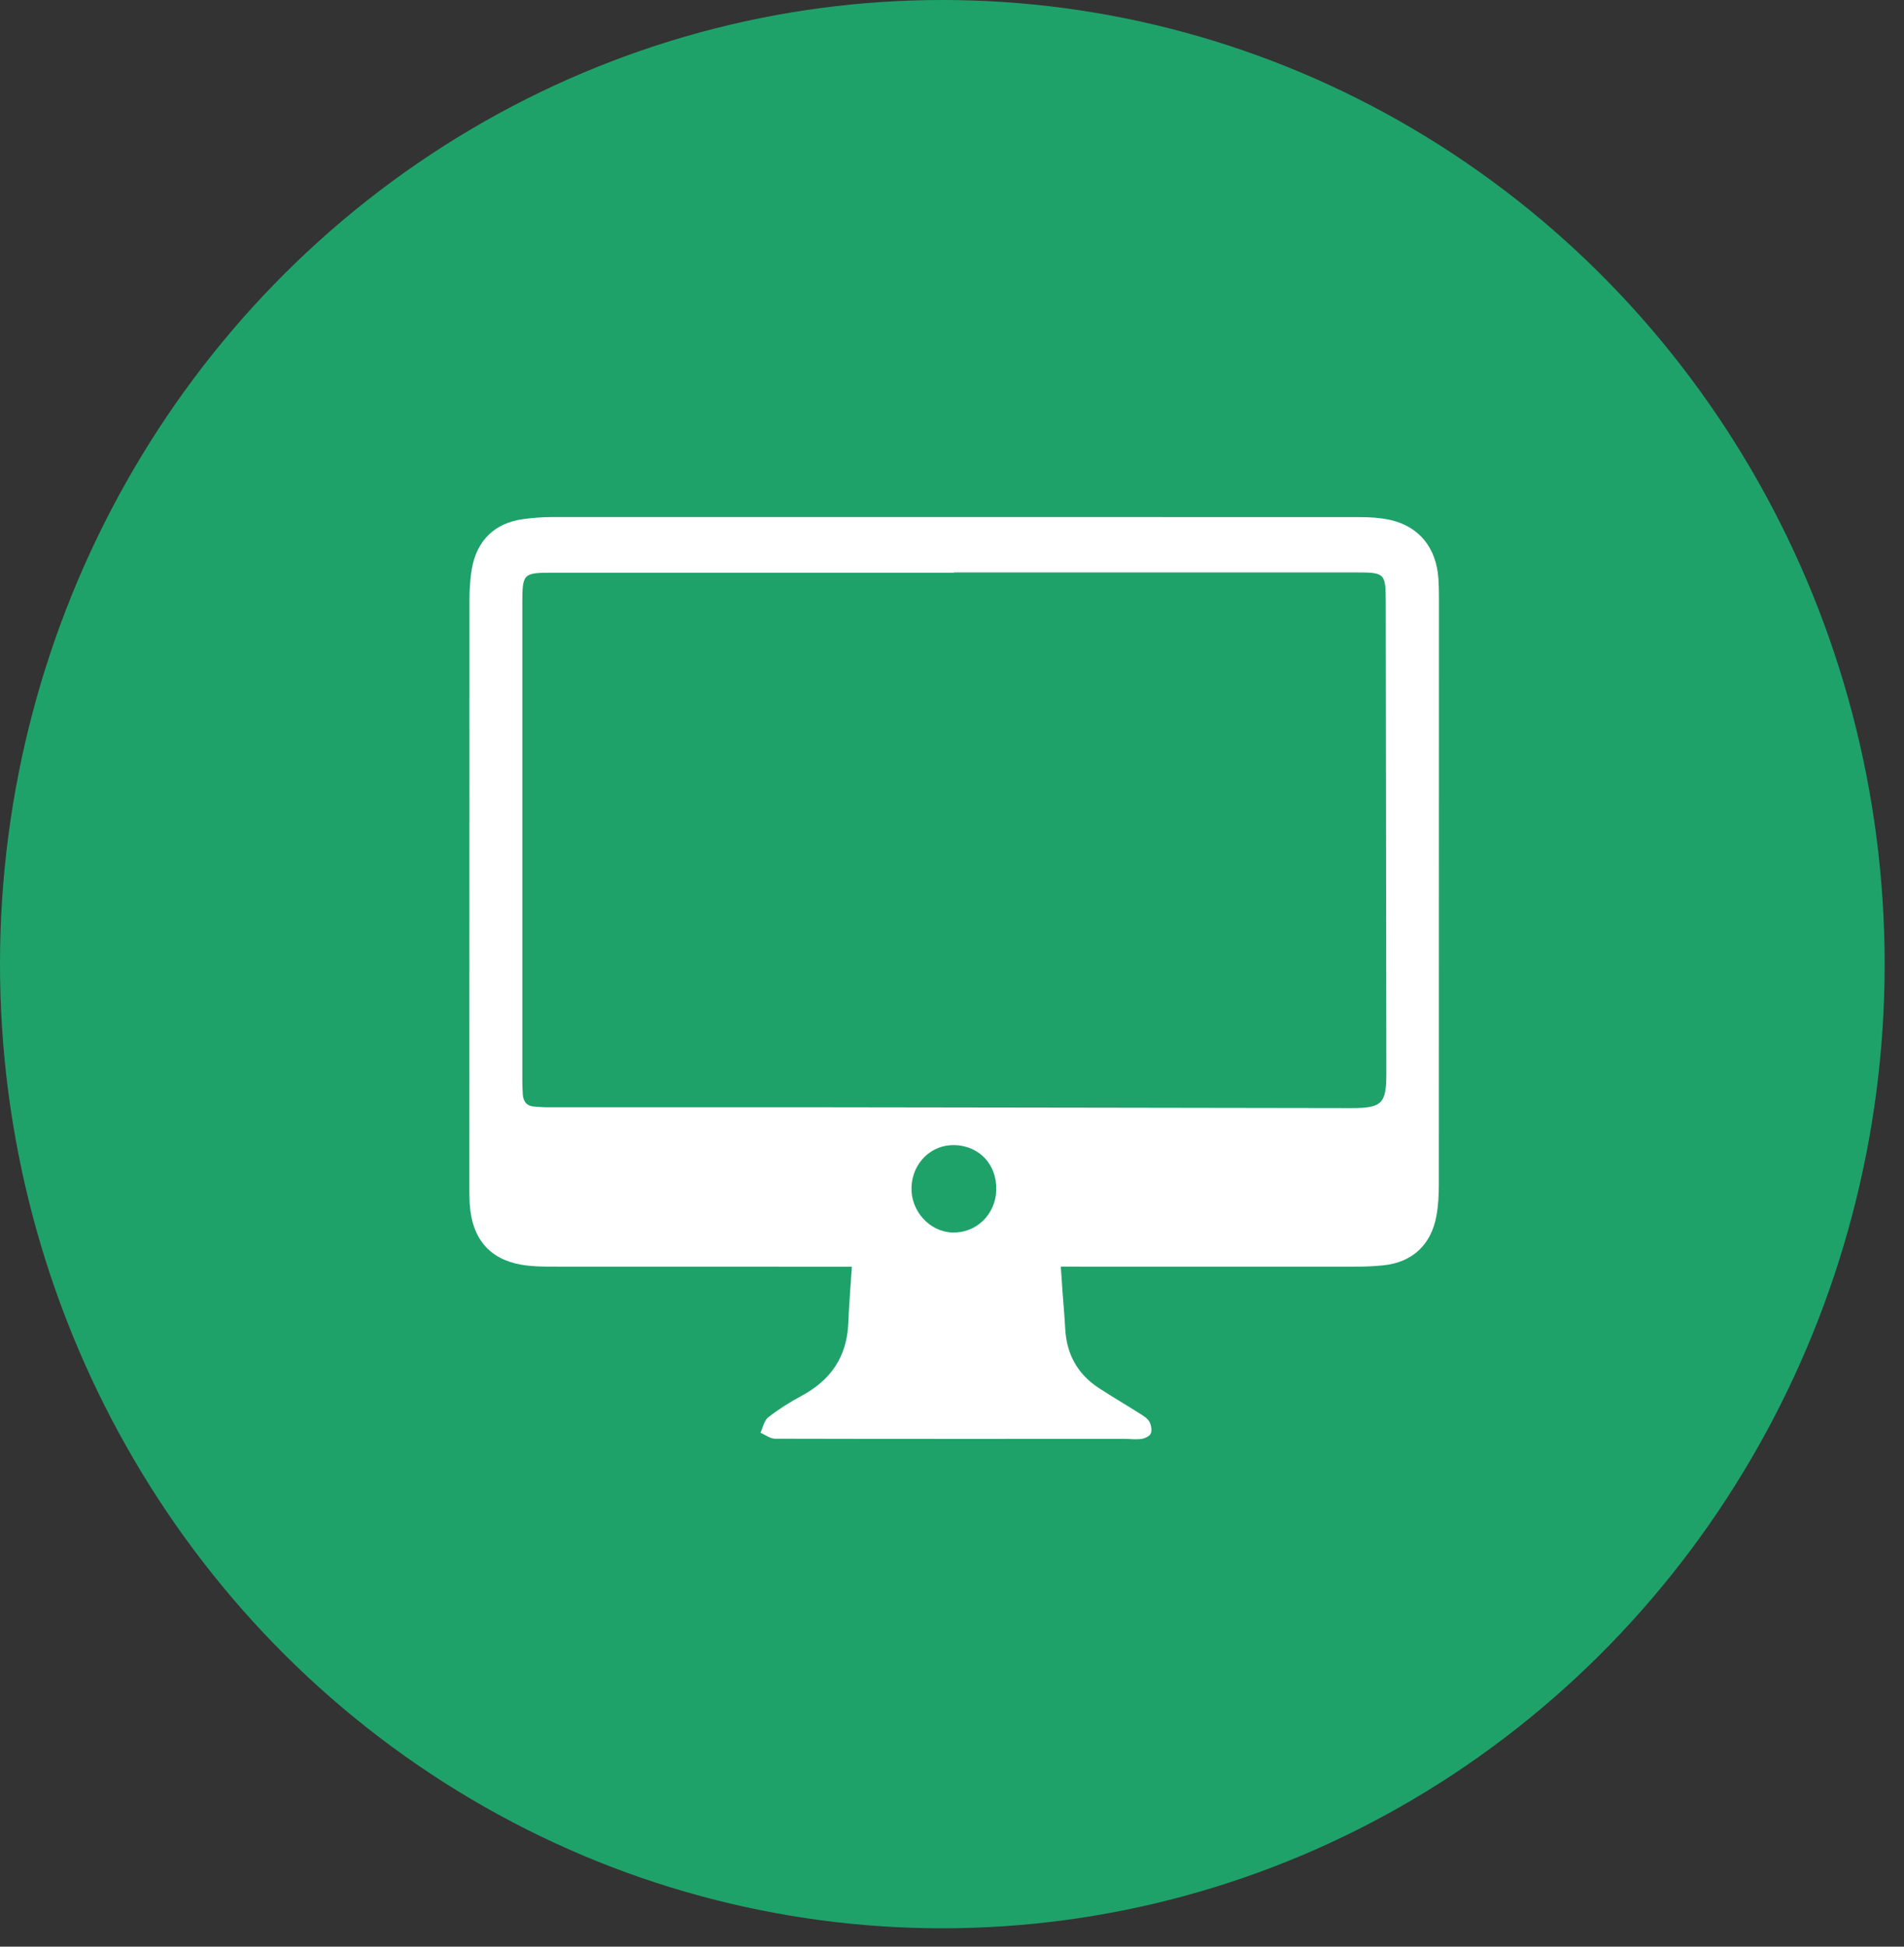 <svg width="90" height="92" viewBox="0 0 90 92" fill="none" xmlns="http://www.w3.org/2000/svg">
<rect x="0" y="0" width="90" height="92" fill="#333333" stroke="none"/>
<ellipse cx="44.543" cy="45.566" rx="44.543" ry="45.566" fill="#1FA26A"/>
<g clip-path="url(#clip0_284_699)">
<path d="M40.267 59.865H39.566C35.073 59.865 30.582 59.865 26.089 59.862C25.607 59.862 25.116 59.853 24.641 59.77C23.126 59.505 22.306 58.526 22.205 56.907C22.186 56.581 22.186 56.256 22.186 55.93C22.186 46.759 22.186 37.59 22.191 28.421C22.191 27.911 22.216 27.393 22.303 26.889C22.536 25.535 23.392 24.717 24.725 24.535C25.172 24.475 25.623 24.437 26.072 24.437C38.814 24.435 51.555 24.435 64.296 24.44C64.762 24.44 65.236 24.469 65.688 24.567C67.072 24.867 67.897 25.884 67.992 27.352C68.012 27.661 68.017 27.969 68.017 28.277C68.017 37.515 68.017 46.753 68.012 55.991C68.012 56.483 67.986 56.987 67.897 57.471C67.644 58.84 66.749 59.66 65.396 59.799C64.981 59.842 64.562 59.862 64.147 59.862C59.721 59.868 55.296 59.862 50.873 59.862C50.657 59.862 50.441 59.862 50.143 59.862C50.171 60.283 50.197 60.666 50.224 61.049C50.267 61.631 50.32 62.21 50.351 62.792C50.415 64.01 50.943 64.949 51.942 65.6C52.574 66.012 53.227 66.395 53.864 66.798C54.033 66.905 54.227 67.017 54.325 67.181C54.414 67.334 54.457 67.585 54.398 67.743C54.35 67.87 54.126 67.977 53.965 68.002C53.705 68.043 53.432 68.002 53.166 68.002C47.657 68.002 42.145 68.008 36.636 67.994C36.406 67.994 36.176 67.809 35.945 67.712C36.063 67.464 36.122 67.135 36.31 66.986C36.799 66.605 37.329 66.268 37.873 65.977C39.243 65.246 40.034 64.145 40.099 62.529C40.133 61.662 40.206 60.795 40.267 59.862V59.865ZM45.094 27.056C45.094 27.056 45.094 27.064 45.094 27.067C38.766 27.067 32.44 27.067 26.112 27.067C24.725 27.067 24.689 27.102 24.689 28.536C24.689 35.991 24.689 43.443 24.689 50.898C24.689 51.172 24.692 51.445 24.711 51.719C24.734 52.076 24.916 52.286 25.281 52.301C25.463 52.309 25.649 52.332 25.831 52.332C30.072 52.332 34.312 52.33 38.553 52.332C47 52.341 55.447 52.358 63.895 52.37C65.32 52.37 65.534 52.157 65.531 50.725C65.522 43.322 65.514 35.919 65.503 28.516C65.503 27.079 65.475 27.053 64.08 27.053C57.751 27.053 51.426 27.053 45.097 27.053L45.094 27.056ZM45.131 54.118C44.022 54.084 43.124 54.959 43.085 56.112C43.048 57.229 43.93 58.209 45.013 58.249C46.144 58.289 47.067 57.394 47.093 56.233C47.121 55.037 46.298 54.156 45.128 54.118H45.131Z" fill="white"/>
</g>
<defs>
<clipPath id="clip0_284_699">
<rect width="45.834" height="43.585" fill="white" transform="translate(22.186 24.434)"/>
</clipPath>
</defs>
</svg>
